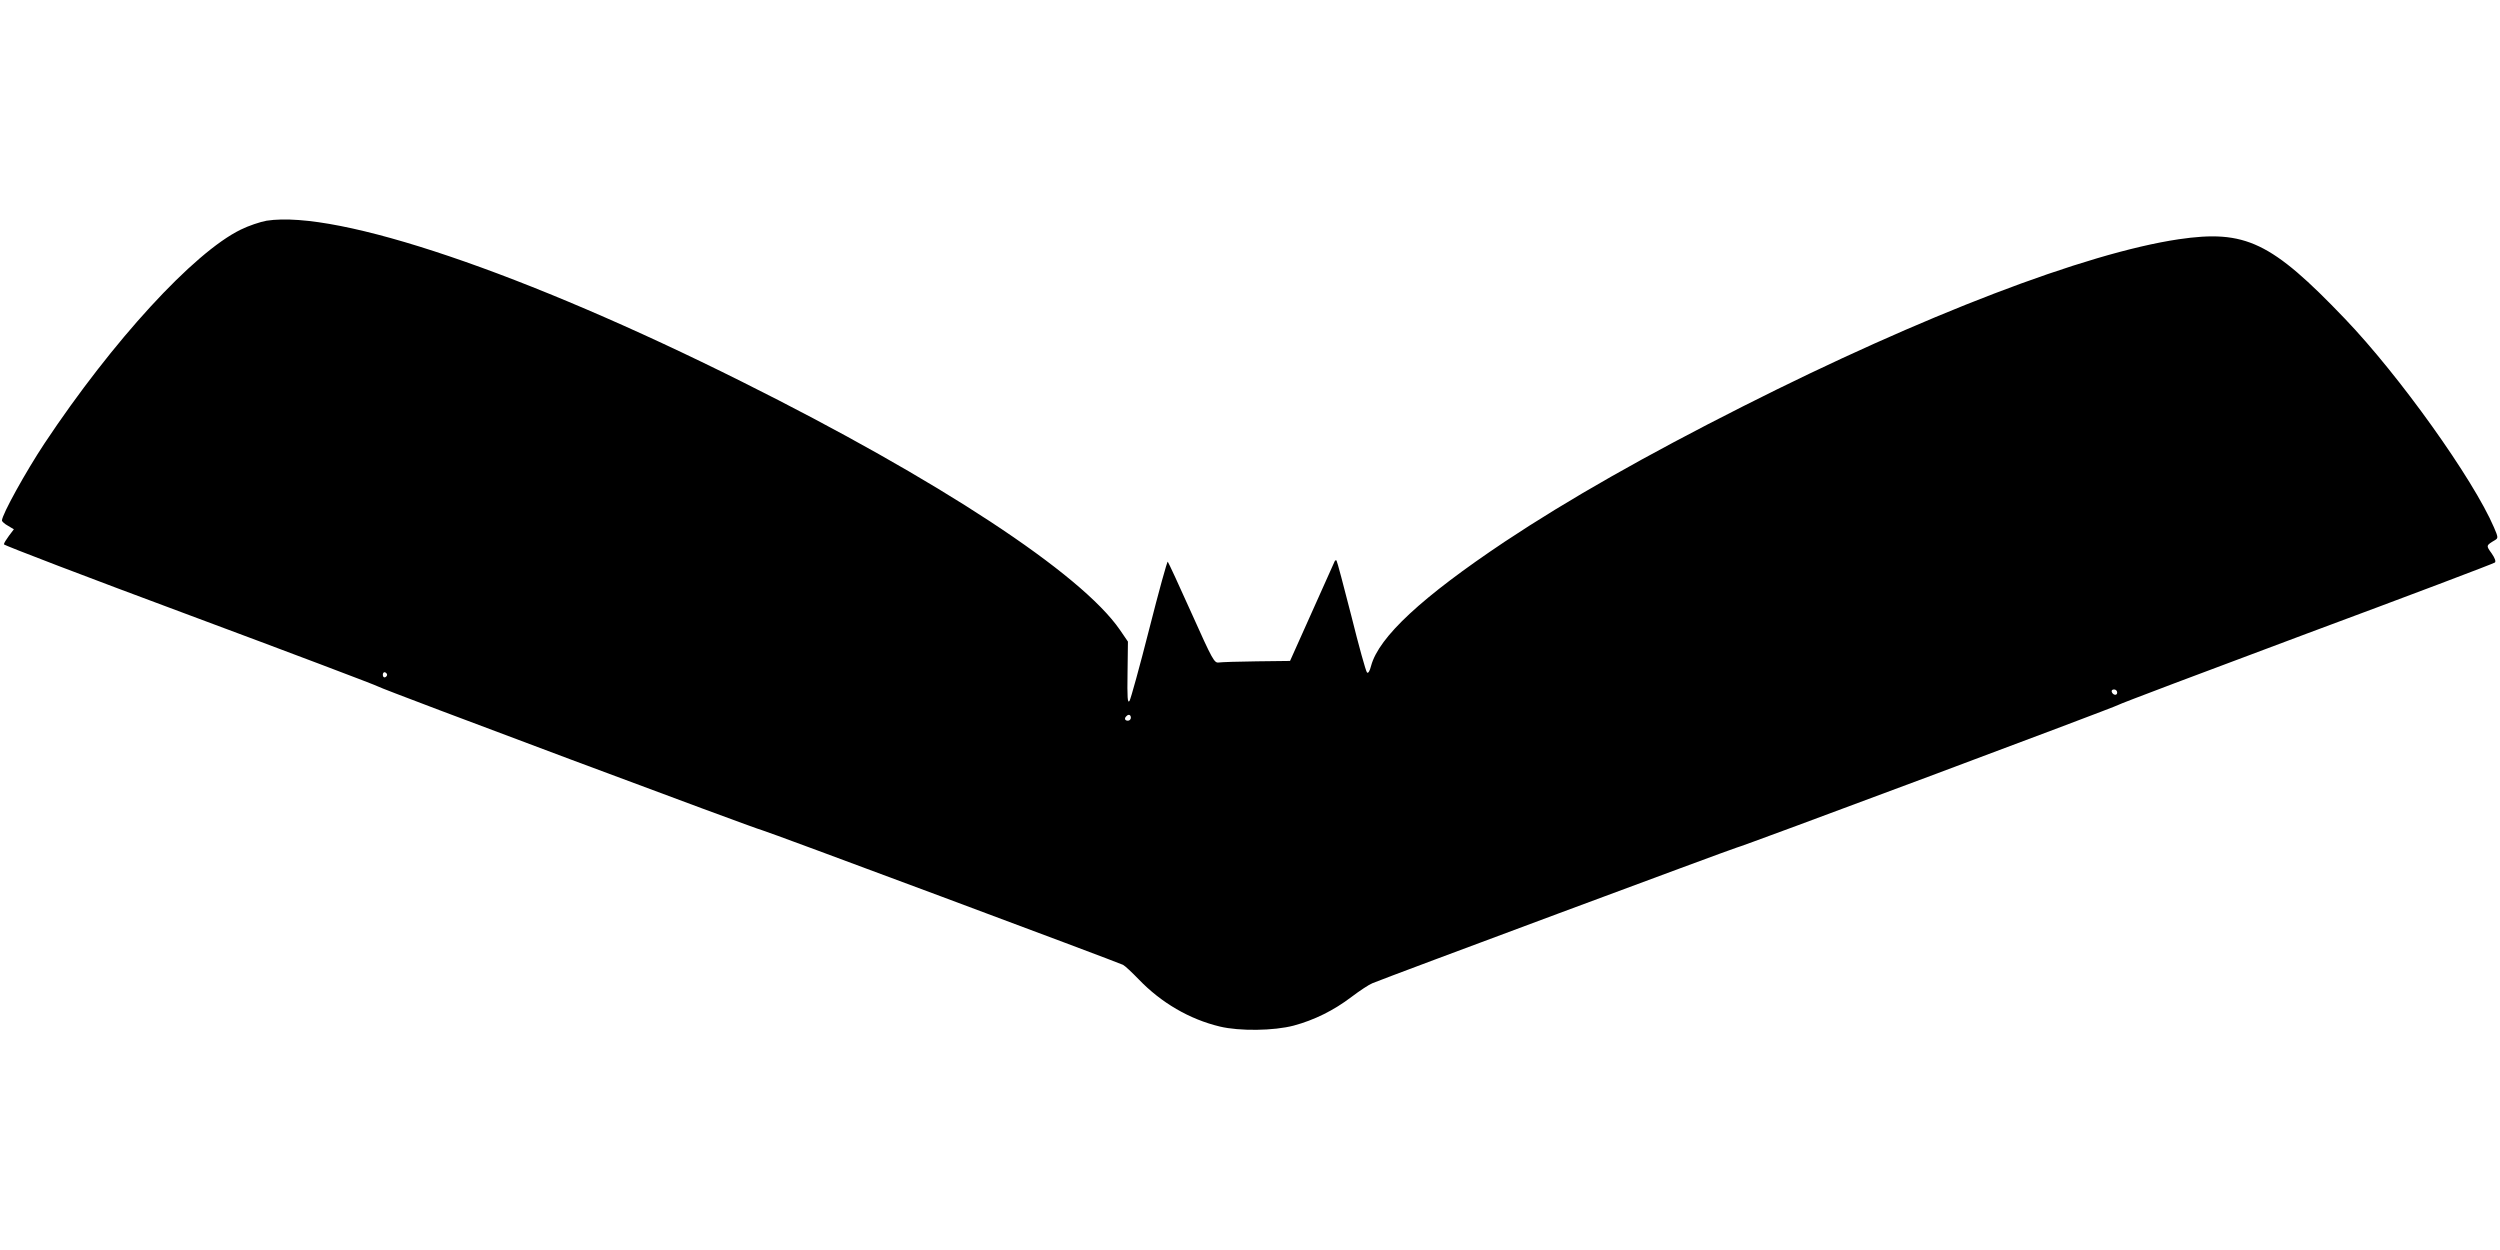 <?xml version="1.0" standalone="no"?>
<!DOCTYPE svg PUBLIC "-//W3C//DTD SVG 20010904//EN"
 "http://www.w3.org/TR/2001/REC-SVG-20010904/DTD/svg10.dtd">
<svg version="1.0" xmlns="http://www.w3.org/2000/svg"
 width="1280pt" height="640pt" viewBox="0 0 1280 640"
 preserveAspectRatio="xMidYMid meet">
<g transform="translate(0,640) scale(0.1,-0.1)"
fill="#000000" stroke="none">
<path d="M1365 5270 c-33 -6 -93 -26 -133 -46 -241 -118 -655 -569 -1004
-1094 -96 -145 -218 -365 -218 -395 0 -5 14 -18 31 -27 l30 -18 -25 -33 c-14
-19 -26 -38 -26 -44 0 -5 426 -168 948 -362 521 -194 957 -359 968 -366 23
-15 1949 -735 1964 -735 11 0 1825 -677 1850 -690 10 -5 46 -39 80 -74 115
-120 261 -205 416 -242 100 -24 276 -22 378 5 104 28 204 77 296 147 41 31 89
63 107 70 63 27 1856 694 1864 694 14 0 1943 721 1955 731 6 5 440 169 965
365 525 195 958 359 963 364 6 6 -1 24 -17 47 -29 40 -29 40 18 68 16 10 16
14 -6 65 -106 247 -484 777 -764 1069 -376 393 -509 456 -850 406 -477 -71
-1308 -389 -2230 -855 -501 -253 -893 -476 -1220 -693 -425 -284 -645 -488
-685 -636 -7 -28 -15 -40 -21 -34 -6 6 -42 136 -80 289 -39 153 -73 281 -76
284 -3 3 -8 1 -10 -5 -2 -5 -55 -122 -116 -259 l-112 -250 -170 -2 c-94 -1
-181 -4 -195 -6 -23 -3 -31 11 -140 254 -63 141 -118 259 -121 262 -3 4 -46
-152 -95 -345 -49 -193 -95 -359 -101 -368 -10 -13 -12 16 -10 144 l2 160 -41
60 c-198 288 -928 768 -1934 1270 -1116 558 -2070 881 -2435 825z m617 -2325
c0 -5 -5 -11 -11 -13 -6 -2 -11 4 -11 13 0 9 5 15 11 13 6 -2 11 -8 11 -13z
m8858 -91 c0 -17 -22 -14 -28 4 -2 7 3 12 12 12 9 0 16 -7 16 -16z m-5050
-129 c0 -8 -7 -15 -15 -15 -16 0 -20 12 -8 23 11 12 23 8 23 -8z"/>
</g>
</svg>
